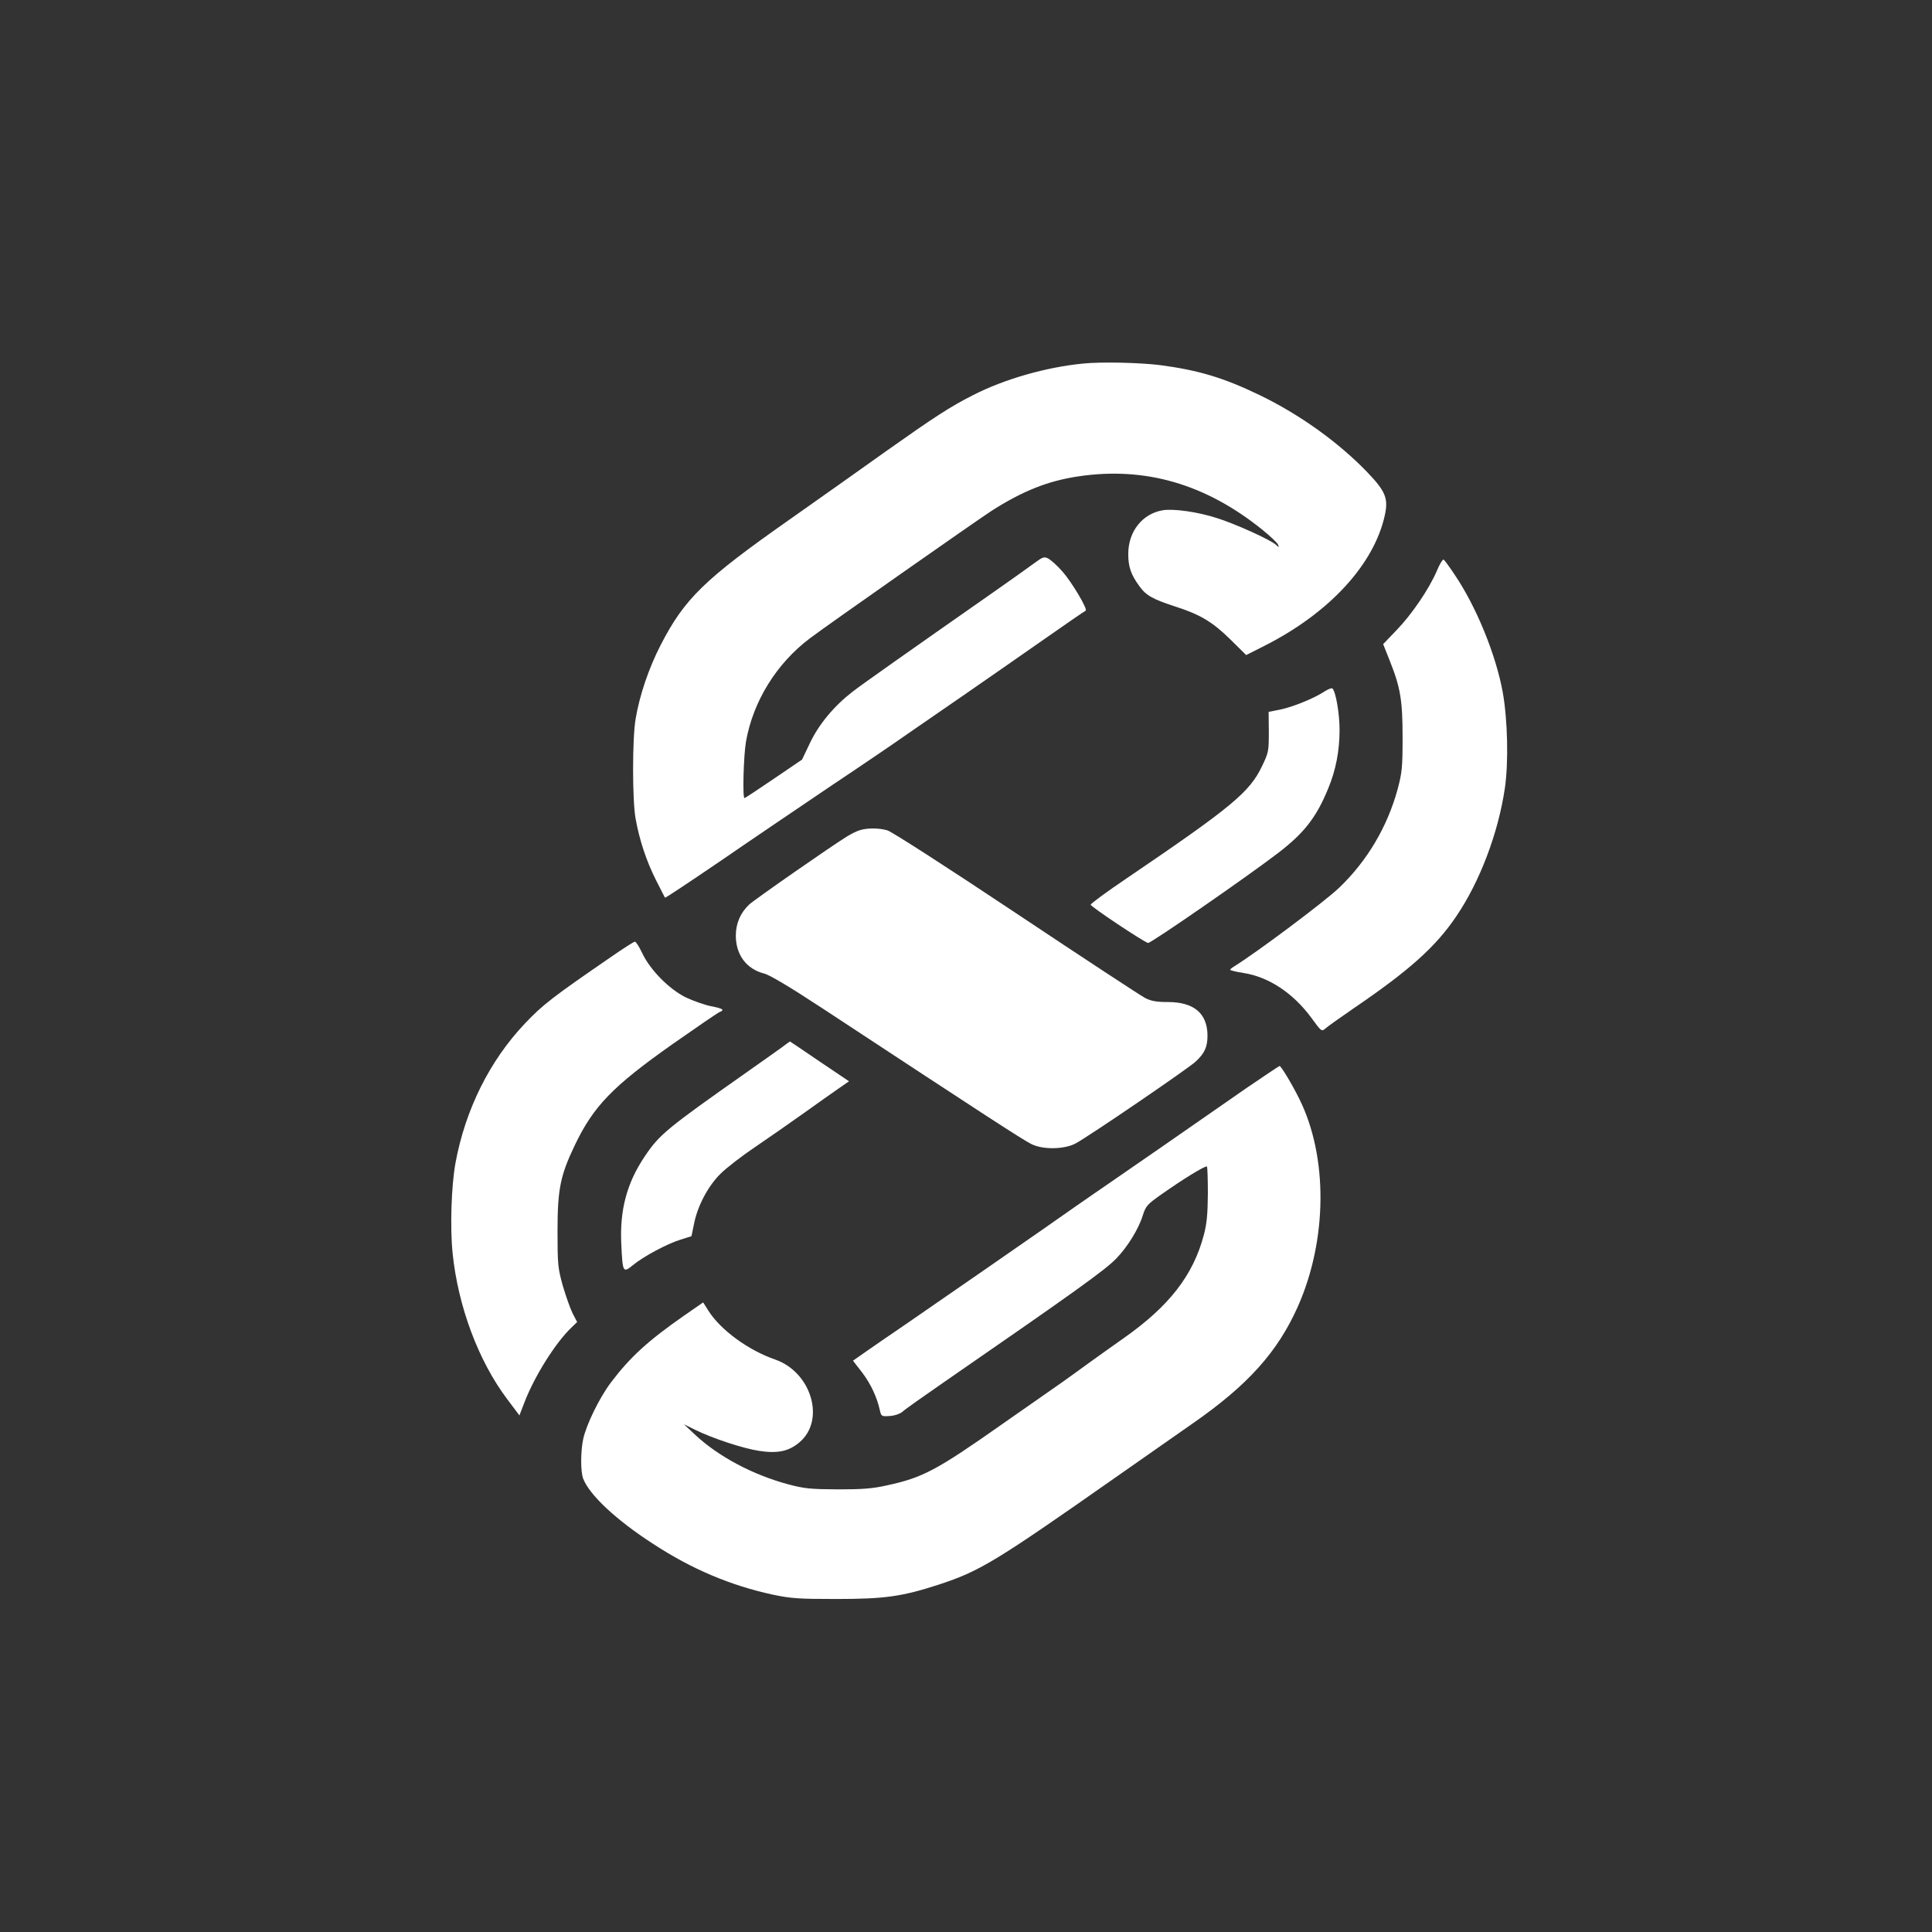 <?xml version="1.0" standalone="no"?>
<!DOCTYPE svg PUBLIC "-//W3C//DTD SVG 20010904//EN"
 "http://www.w3.org/TR/2001/REC-SVG-20010904/DTD/svg10.dtd">
<svg version="1.0" xmlns="http://www.w3.org/2000/svg"
 width="1024pt" height="1024pt" viewBox="0 0 1024 1024"
 preserveAspectRatio="xMidYMid meet">

<rect x="0" y="0" width="1024" height="1024" fill="#333333" stroke="none"/>

<g transform="translate(0,1024) scale(0.1,-0.1)"
fill="#ffffff" stroke="none">
<path d="M5740 8313 c-196 -19 -419 -83 -584 -168 -119 -60 -206 -117 -459
-296 -103 -74 -334 -237 -514 -364 -450 -316 -555 -418 -682 -665 -62 -121
-111 -264 -132 -390 -18 -102 -18 -434 0 -530 20 -112 57 -224 108 -325 25
-49 46 -91 48 -93 2 -2 131 84 287 190 155 107 423 288 593 403 171 114 353
238 405 275 52 36 183 126 290 200 107 74 296 205 420 292 124 87 229 159 234
161 14 5 -74 154 -125 210 -25 29 -58 58 -72 66 -23 12 -29 10 -78 -26 -30
-22 -121 -87 -204 -145 -463 -324 -706 -495 -756 -534 -97 -75 -177 -170 -225
-270 l-43 -90 -150 -102 c-82 -56 -152 -102 -155 -102 -11 0 -5 226 8 300 38
214 162 414 339 547 84 64 886 626 962 675 162 104 298 159 460 183 354 53
675 -40 976 -283 42 -34 80 -70 83 -79 6 -16 6 -16 -12 0 -28 26 -218 112
-312 141 -102 33 -226 50 -284 42 -110 -17 -186 -112 -186 -232 0 -69 14 -109
59 -171 35 -49 71 -69 191 -108 131 -42 196 -81 290 -173 l85 -84 95 48 c345
174 583 432 640 694 19 88 4 126 -93 227 -153 159 -358 306 -571 409 -193 93
-325 132 -529 159 -105 13 -312 18 -407 8z"/>
<path d="M7615 7213 c-41 -95 -131 -228 -213 -313 l-71 -74 35 -88 c57 -143
68 -210 68 -408 0 -157 -3 -185 -26 -272 -55 -201 -161 -380 -310 -523 -76
-73 -437 -343 -555 -416 -13 -8 -23 -16 -23 -19 0 -3 32 -11 71 -17 134 -21
262 -106 359 -237 54 -74 55 -75 75 -57 11 10 79 58 150 107 294 200 435 326
544 488 125 184 222 441 257 678 20 136 15 362 -11 508 -36 199 -140 454 -255
624 -27 41 -54 77 -58 80 -5 3 -22 -24 -37 -61z"/>
<path d="M7020 6575 c-52 -35 -167 -82 -235 -96 l-61 -12 1 -106 c0 -102 -1
-109 -36 -182 -66 -138 -160 -216 -717 -594 -105 -71 -191 -134 -191 -140 -1
-10 280 -197 304 -203 13 -3 522 349 688 476 139 106 204 190 266 341 41 98
61 201 61 313 0 85 -20 203 -38 219 -4 4 -23 -4 -42 -16z"/>
<path d="M4558 5840 c-15 -4 -45 -19 -65 -31 -85 -52 -490 -334 -522 -363 -46
-43 -71 -100 -71 -165 0 -101 56 -177 150 -201 29 -7 138 -72 310 -185 877
-577 1053 -691 1105 -718 59 -31 174 -30 235 2 65 34 599 398 638 435 47 44
62 77 62 138 -1 117 -72 177 -210 177 -60 0 -88 5 -120 21 -23 12 -331 214
-685 450 -354 236 -661 434 -682 439 -44 13 -106 13 -145 1z"/>
<path d="M3240 5169 c-313 -215 -362 -253 -458 -354 -186 -196 -316 -456 -368
-740 -22 -121 -29 -342 -15 -478 29 -282 137 -570 288 -771 l66 -88 27 70 c54
140 165 316 249 396 l30 29 -24 46 c-13 26 -36 92 -52 146 -26 94 -28 112 -28
290 0 222 15 295 91 454 100 209 201 313 520 538 127 89 238 165 248 169 29
11 17 19 -46 31 -34 7 -94 28 -134 47 -88 44 -188 145 -230 234 -16 34 -33 61
-39 61 -5 0 -62 -36 -125 -80z"/>
<path d="M4140 4686 c-25 -18 -108 -77 -185 -131 -419 -295 -459 -327 -537
-443 -96 -142 -134 -286 -125 -467 7 -150 9 -153 61 -111 55 46 184 115 254
136 l57 18 13 63 c18 95 74 202 141 268 31 31 113 94 181 140 69 47 186 128
260 181 74 53 159 113 188 133 l52 36 -156 105 c-85 58 -156 106 -157 106 -1
0 -22 -15 -47 -34z"/>
<path d="M6605 4472 c-93 -65 -298 -207 -455 -316 -157 -108 -322 -223 -368
-254 -45 -31 -160 -111 -255 -178 -165 -115 -434 -301 -731 -506 -78 -53 -171
-117 -208 -143 l-67 -47 49 -63 c46 -61 79 -132 94 -202 7 -30 9 -31 53 -28
27 2 54 12 67 23 11 11 109 80 216 154 702 485 857 596 917 658 59 61 118 156
140 228 16 50 24 59 98 111 113 80 235 155 242 148 3 -3 5 -68 5 -144 -1 -106
-5 -156 -21 -217 -56 -214 -183 -378 -423 -547 -57 -40 -141 -100 -188 -134
-47 -34 -110 -80 -140 -101 -30 -21 -172 -120 -315 -220 -351 -247 -424 -286
-615 -327 -75 -17 -129 -21 -260 -21 -145 1 -177 4 -263 27 -186 50 -367 146
-490 260 l-62 58 61 -30 c94 -46 253 -98 338 -111 99 -15 158 -2 214 46 138
117 63 371 -129 438 -144 50 -290 157 -355 260 l-27 43 -101 -70 c-191 -133
-286 -220 -386 -352 -62 -81 -133 -227 -149 -303 -14 -67 -14 -172 0 -209 33
-86 173 -218 371 -346 205 -134 409 -220 634 -269 96 -20 136 -23 334 -23 260
0 351 13 545 76 219 72 297 119 940 570 165 115 348 243 406 284 294 204 451
380 558 620 157 354 160 794 8 1100 -39 79 -97 175 -105 175 -4 -1 -83 -54
-177 -118z"/>
</g>
</svg>
